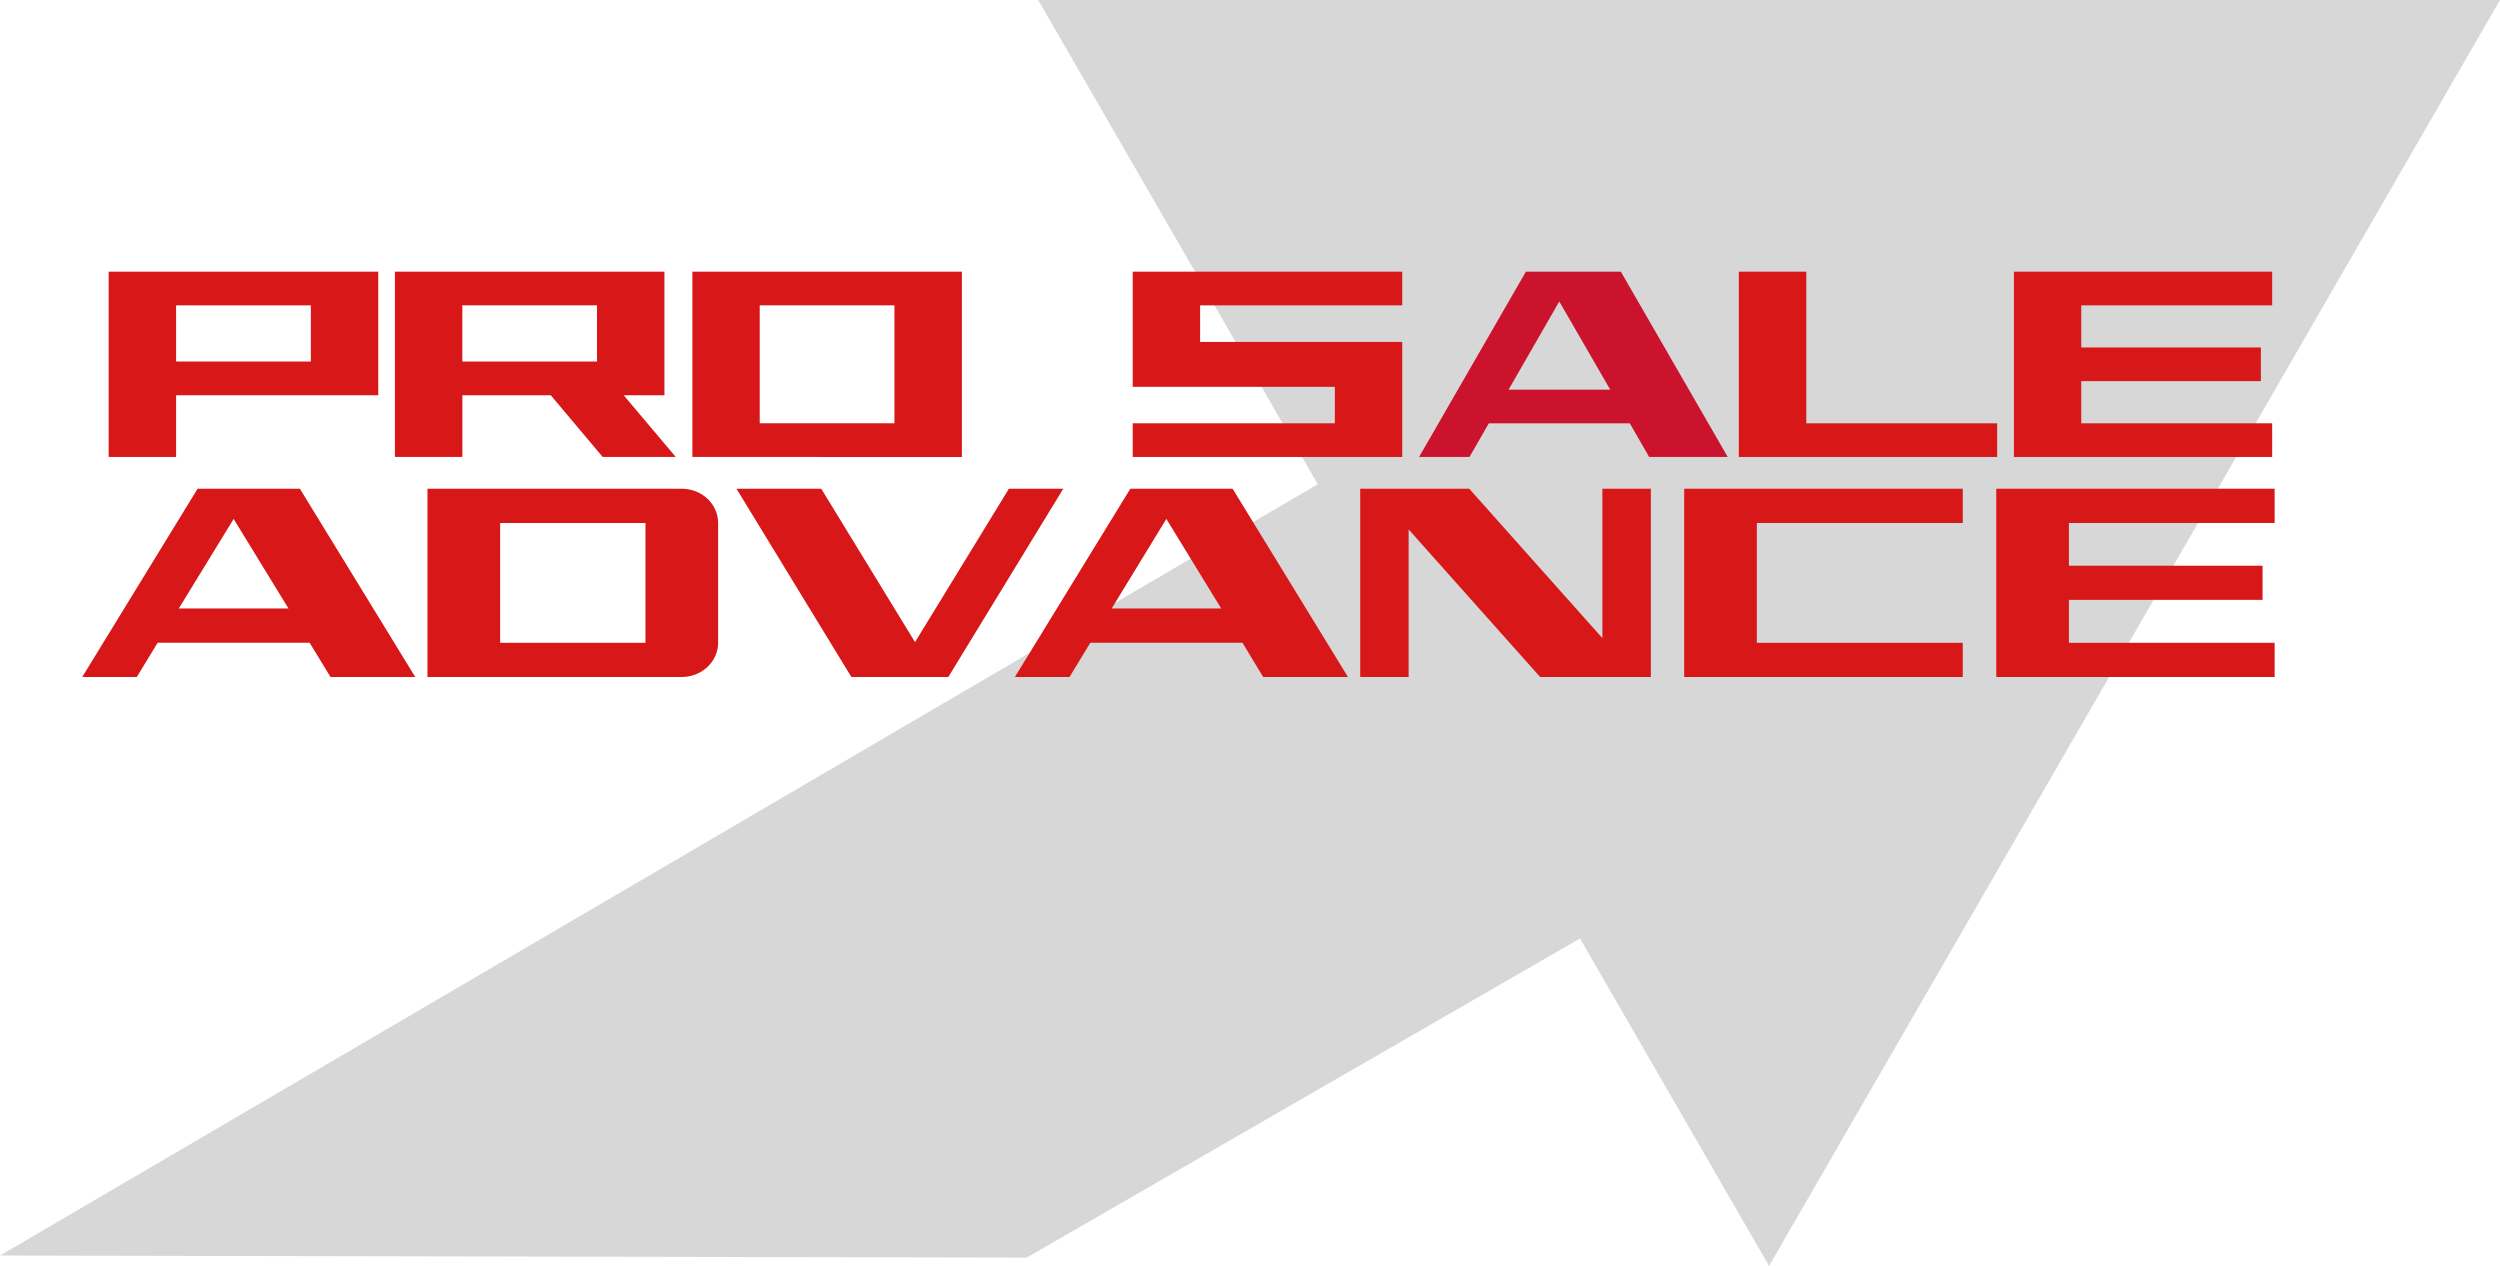<?xml version="1.0" encoding="utf-8"?>
<!-- Generator: Adobe Illustrator 16.0.0, SVG Export Plug-In . SVG Version: 6.00 Build 0)  -->
<!DOCTYPE svg PUBLIC "-//W3C//DTD SVG 1.1//EN" "http://www.w3.org/Graphics/SVG/1.1/DTD/svg11.dtd">
<svg version="1.1" xmlns="http://www.w3.org/2000/svg" xmlns:xlink="http://www.w3.org/1999/xlink" x="0px" y="0px"
	 width="149.65px" height="75.781px" viewBox="0 0 149.65 75.781" enable-background="new 0 0 149.65 75.781" xml:space="preserve">
<g id="レイヤー_4">
</g>
<g id="レイヤー_1">
	<g id="フッターpc">
	</g>
</g>
<g id="ヘッダー">
	<g>
		<polygon fill="#D7D7D8" points="105.896,75.78 62.145,-0.001 149.65,-0.001 		"/>
		<polygon fill="#D7D7D8" points="113.547,45.238 61.456,75.28 0,75.156 97.783,17.922 		"/>
		<polygon fill="#D71718" points="83.938,27.354 67.804,27.354 67.804,25.339 79.904,25.339 79.904,23.155 67.804,23.155 
			67.804,16.262 83.938,16.262 83.938,18.279 71.839,18.279 71.839,20.468 83.938,20.468 		"/>
		<path fill="#CB132D" d="M98.717,27.354l-1.157-2.014h-8.438l-1.16,2.014h-3.016l6.394-11.092h5.683l6.399,11.092H98.717z
			 M93.339,18.046l-3.036,5.279h6.085L93.339,18.046z"/>
		<polygon fill="#D71718" points="104.086,27.354 104.086,16.262 108.126,16.262 108.126,25.339 119.55,25.339 119.55,27.354 		"/>
		<polygon fill="#D71718" points="120.553,27.354 120.553,16.262 136.013,16.262 136.013,18.279 124.584,18.279 124.584,20.8 
			135.336,20.8 135.336,22.814 124.584,22.814 124.584,25.339 136.013,25.339 136.013,27.354 		"/>
		<path fill="#D71718" d="M19.785,40.525l-1.252-2.052H9.438l-1.25,2.052H4.923l6.906-11.271h6.121l6.907,11.271H19.785z
			 M13.986,31.064l-3.283,5.359h6.565L13.986,31.064z"/>
		<path fill="#D71718" d="M40.812,40.525H25.588V29.255h15.224c1.2,0,2.175,0.919,2.175,2.05v7.173
			C42.987,39.601,42.012,40.525,40.812,40.525 M38.638,31.305h-8.699v7.173h8.699V31.305z"/>
		<polygon fill="#D71718" points="56.766,40.525 50.963,40.525 44.086,29.255 49.159,29.255 54.773,38.437 60.394,29.255 
			63.648,29.255 		"/>
		<path fill="#D71718" d="M75.612,40.525l-1.239-2.052h-9.105l-1.246,2.052h-3.271l6.911-11.271h6.121l6.906,11.271H75.612z
			 M69.818,31.064l-3.274,5.359H73.1L69.818,31.064z"/>
		<polygon fill="#D71718" points="92.192,40.525 84.321,31.692 84.321,40.525 81.423,40.525 81.423,29.255 87.948,29.255 
			95.919,38.199 95.919,29.255 98.819,29.255 98.819,40.525 		"/>
		<polygon fill="#D71718" points="100.816,40.525 100.816,29.255 117.491,29.255 117.491,31.305 105.164,31.305 105.164,38.478 
			117.491,38.478 117.491,40.525 		"/>
		<polygon fill="#D71718" points="119.496,40.525 119.496,29.255 136.159,29.255 136.159,31.305 123.844,31.305 123.844,33.864 
			135.437,33.864 135.437,35.907 123.844,35.907 123.844,38.478 136.159,38.478 136.159,40.525 		"/>
		<path fill="#D71718" d="M10.541,23.659v3.694H6.503V16.262h16.14v7.397H10.541z M18.607,18.279h-8.066v3.362h8.066V18.279z"/>
		<path fill="#D71718" d="M36.077,27.354l-3.107-3.694h-5.292v3.694H23.64V16.262h16.133v7.397h-2.439l3.116,3.694H36.077z
			 M35.735,18.279h-8.059v3.362h8.059V18.279z"/>
		<path fill="#D71718" d="M41.446,16.262h16.132v11.092H41.446V16.262z M53.542,18.279h-8.065v7.056h8.065V18.279z"/>
	</g>
</g>
<g id="ケイ">
</g>
</svg>

